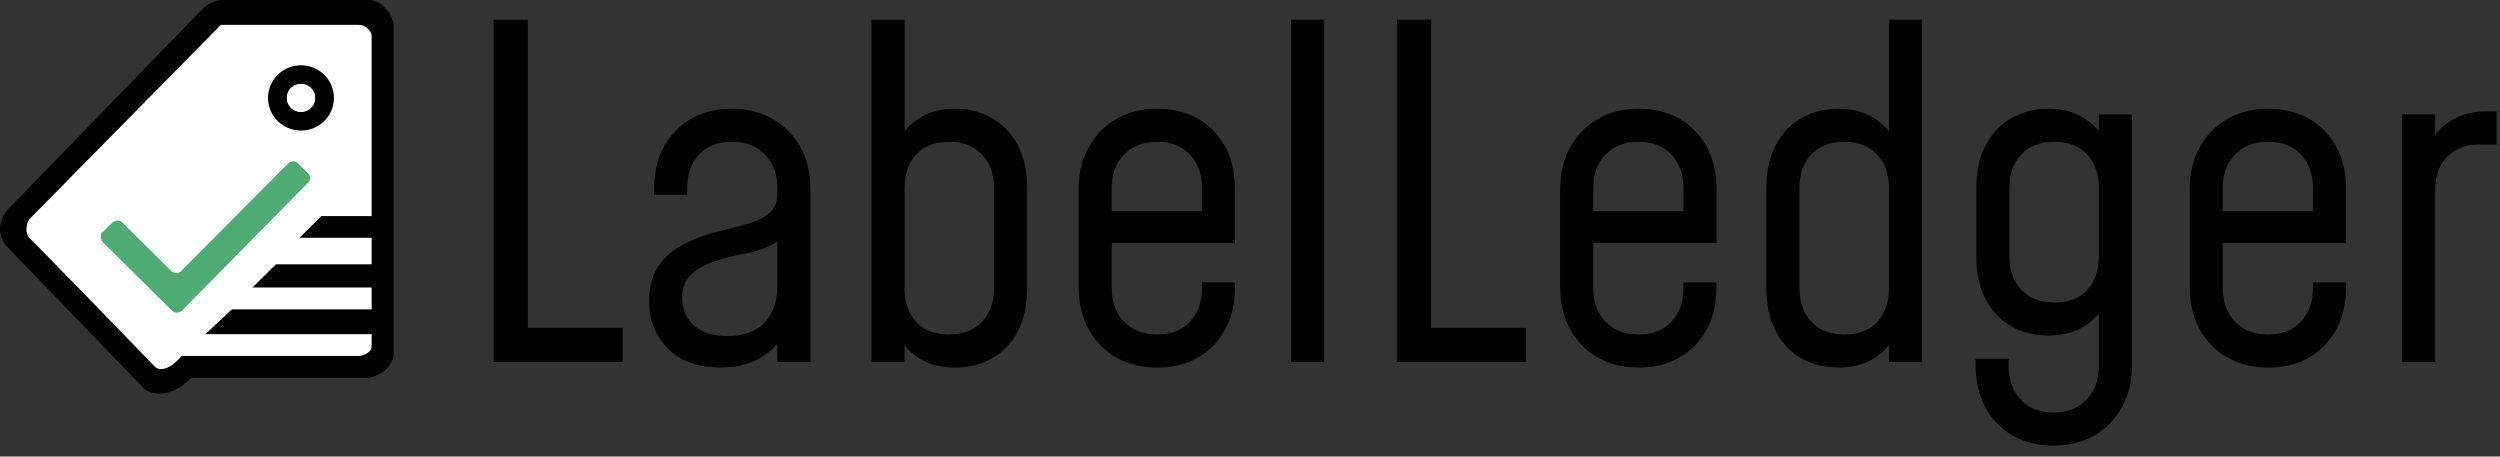 <svg width="794" height="145" viewBox="0 0 794 145" fill="none" xmlns="http://www.w3.org/2000/svg">
<rect x="0" y="0" width="794" height="145" fill="#333333" stroke="none"/>
<path d="M167.635 6.25V104.125H197.723V115H156.76V6.25H167.635ZM228.916 116.74C221.666 116.74 216.059 114.734 212.096 110.722C208.132 106.711 206.151 101.636 206.151 95.498C206.151 91.679 206.851 88.513 208.253 86C209.655 83.438 211.443 81.36 213.618 79.765C215.841 78.17 218.186 76.889 220.651 75.922C223.599 74.714 226.596 73.772 229.641 73.095C232.734 72.37 235.586 71.621 238.196 70.847C240.806 70.026 242.908 68.914 244.503 67.513C246.098 66.111 246.896 64.129 246.896 61.568V59.682C246.896 55.284 245.566 51.756 242.908 49.097C240.298 46.391 236.818 45.038 232.468 45.038C228.07 45.038 224.59 46.391 222.028 49.097C219.515 51.756 218.258 55.284 218.258 59.682V61.858H207.746V60.045C207.746 52.408 210.017 46.246 214.561 41.557C219.104 36.869 225.073 34.525 232.468 34.525C237.35 34.525 241.651 35.612 245.373 37.788C249.143 39.914 252.091 42.887 254.218 46.705C256.345 50.523 257.408 54.97 257.408 60.045V115H246.896V104.125L248.636 106.445C246.799 109.732 244.213 112.269 240.878 114.057C237.543 115.846 233.556 116.74 228.916 116.74ZM231.091 106.735C236.021 106.735 239.887 105.357 242.691 102.602C245.494 99.799 246.896 95.812 246.896 90.64V76.72C243.947 78.557 240.661 79.813 237.036 80.49C233.411 81.118 229.955 81.988 226.668 83.1C223.768 84.067 221.376 85.444 219.491 87.233C217.606 88.972 216.663 91.462 216.663 94.7C216.663 98.228 217.92 101.128 220.433 103.4C222.946 105.623 226.499 106.735 231.091 106.735ZM303.315 116.74C299.159 116.74 295.582 115.894 292.585 114.202C289.637 112.511 287.293 110.142 285.553 107.097L287.293 104.777V115H276.78V6.25H287.293V46.56L285.553 44.167C287.293 41.171 289.637 38.827 292.585 37.135C295.582 35.395 299.159 34.525 303.315 34.525C307.617 34.525 311.484 35.492 314.915 37.425C318.395 39.358 321.15 42.21 323.18 45.98C325.21 49.702 326.225 54.269 326.225 59.682V91.51C326.225 96.972 325.21 101.587 323.18 105.357C321.15 109.127 318.395 111.979 314.915 113.912C311.484 115.797 307.617 116.74 303.315 116.74ZM301.358 106.227C305.853 106.227 309.357 104.874 311.87 102.167C314.432 99.461 315.713 95.908 315.713 91.51V59.682C315.713 55.284 314.432 51.756 311.87 49.097C309.357 46.391 305.877 45.038 301.43 45.038C296.935 45.038 293.455 46.391 290.99 49.097C288.525 51.756 287.293 55.284 287.293 59.682V91.582C287.293 95.981 288.525 99.533 290.99 102.24C293.455 104.898 296.911 106.227 301.358 106.227ZM367.511 116.74C362.581 116.74 358.255 115.677 354.533 113.55C350.812 111.423 347.887 108.451 345.761 104.632C343.634 100.766 342.571 96.271 342.571 91.147V60.045C342.571 55.018 343.634 50.596 345.761 46.778C347.887 42.911 350.812 39.914 354.533 37.788C358.255 35.612 362.581 34.525 367.511 34.525C374.906 34.525 380.875 36.869 385.418 41.557C389.962 46.246 392.233 52.408 392.233 60.045V77.228H350.981V67.078H381.721V59.682C381.721 55.284 380.44 51.756 377.878 49.097C375.365 46.391 371.909 45.038 367.511 45.038C363.112 45.038 359.608 46.391 356.998 49.097C354.388 51.756 353.083 55.284 353.083 59.682V91.51C353.083 95.908 354.388 99.461 356.998 102.167C359.608 104.874 363.112 106.227 367.511 106.227C371.909 106.227 375.365 104.874 377.878 102.167C380.44 99.461 381.721 95.908 381.721 91.51V89.698H392.233V91.147C392.233 98.784 389.962 104.971 385.418 109.707C380.875 114.396 374.906 116.74 367.511 116.74ZM410.027 115V6.25H420.54V115H410.027ZM454.52 6.25V104.125H484.607V115H443.645V6.25H454.52ZM520.44 116.74C515.51 116.74 511.185 115.677 507.463 113.55C503.741 111.423 500.817 108.451 498.69 104.632C496.564 100.766 495.5 96.271 495.5 91.147V60.045C495.5 55.018 496.564 50.596 498.69 46.778C500.817 42.911 503.741 39.914 507.463 37.788C511.185 35.612 515.51 34.525 520.44 34.525C527.835 34.525 533.805 36.869 538.348 41.557C542.891 46.246 545.163 52.408 545.163 60.045V77.228H503.91V67.078H534.65V59.682C534.65 55.284 533.37 51.756 530.808 49.097C528.295 46.391 524.839 45.038 520.44 45.038C516.042 45.038 512.538 46.391 509.928 49.097C507.318 51.756 506.013 55.284 506.013 59.682V91.51C506.013 95.908 507.318 99.461 509.928 102.167C512.538 104.874 516.042 106.227 520.44 106.227C524.839 106.227 528.295 104.874 530.808 102.167C533.37 99.461 534.65 95.908 534.65 91.51V89.698H545.163V91.147C545.163 98.784 542.891 104.971 538.348 109.707C533.805 114.396 527.835 116.74 520.44 116.74ZM583.91 116.74C579.608 116.74 575.717 115.797 572.237 113.912C568.805 111.979 566.075 109.127 564.045 105.357C562.015 101.587 561 96.972 561 91.51V59.682C561 54.269 562.015 49.702 564.045 45.98C566.075 42.21 568.805 39.358 572.237 37.425C575.717 35.492 579.608 34.525 583.91 34.525C588.066 34.525 591.619 35.395 594.567 37.135C597.564 38.827 599.932 41.171 601.672 44.167L599.932 46.56V6.25H610.445V115H599.932V104.777L601.672 107.097C599.932 110.142 597.564 112.511 594.567 114.202C591.619 115.894 588.066 116.74 583.91 116.74ZM585.867 106.227C590.314 106.227 593.77 104.898 596.235 102.24C598.7 99.533 599.932 95.981 599.932 91.582V59.682C599.932 55.284 598.675 51.756 596.162 49.097C593.697 46.391 590.241 45.038 585.795 45.038C581.348 45.038 577.844 46.391 575.282 49.097C572.769 51.756 571.512 55.284 571.512 59.682V91.51C571.512 95.908 572.769 99.461 575.282 102.167C577.844 104.874 581.372 106.227 585.867 106.227ZM652.165 141.535C644.818 141.535 638.849 139.167 634.257 134.43C629.714 129.742 627.442 123.555 627.442 115.87V113.985H637.955V116.233C637.955 120.631 639.212 124.183 641.725 126.89C644.287 129.645 647.767 131.023 652.165 131.023C656.563 131.023 660.067 129.645 662.677 126.89C665.287 124.183 666.592 120.631 666.592 116.233V94.627L668.405 96.948C666.617 99.993 664.224 102.361 661.227 104.052C658.279 105.744 654.751 106.59 650.642 106.59C646.341 106.59 642.45 105.647 638.97 103.762C635.49 101.829 632.735 98.978 630.705 95.207C628.675 91.438 627.66 86.822 627.66 81.36V59.682C627.66 54.269 628.675 49.702 630.705 45.98C632.735 42.21 635.49 39.358 638.97 37.425C642.45 35.492 646.341 34.525 650.642 34.525C654.751 34.525 658.279 35.395 661.227 37.135C664.224 38.827 666.617 41.171 668.405 44.167L666.592 46.56V36.337H677.105V115.943C677.105 121.066 676.042 125.537 673.915 129.355C671.788 133.222 668.864 136.218 665.142 138.345C661.421 140.472 657.095 141.535 652.165 141.535ZM652.527 96.078C656.974 96.078 660.43 94.748 662.895 92.09C665.36 89.383 666.592 85.831 666.592 81.433V59.682C666.592 55.284 665.36 51.756 662.895 49.097C660.43 46.391 656.974 45.038 652.527 45.038C648.032 45.038 644.504 46.391 641.942 49.097C639.429 51.756 638.172 55.284 638.172 59.682V81.36C638.172 85.758 639.429 89.311 641.942 92.017C644.504 94.724 648.032 96.078 652.527 96.078ZM720.382 116.74C715.452 116.74 711.126 115.677 707.404 113.55C703.683 111.423 700.758 108.451 698.632 104.632C696.505 100.766 695.442 96.271 695.442 91.147V60.045C695.442 55.018 696.505 50.596 698.632 46.778C700.758 42.911 703.683 39.914 707.404 37.788C711.126 35.612 715.452 34.525 720.382 34.525C727.777 34.525 733.746 36.869 738.289 41.557C742.833 46.246 745.104 52.408 745.104 60.045V77.228H703.852V67.078H734.592V59.682C734.592 55.284 733.311 51.756 730.749 49.097C728.236 46.391 724.78 45.038 720.382 45.038C715.983 45.038 712.479 46.391 709.869 49.097C707.259 51.756 705.954 55.284 705.954 59.682V91.51C705.954 95.908 707.259 99.461 709.869 102.167C712.479 104.874 715.983 106.227 720.382 106.227C724.78 106.227 728.236 104.874 730.749 102.167C733.311 99.461 734.592 95.908 734.592 91.51V89.698H745.104V91.147C745.104 98.784 742.833 104.971 738.289 109.707C733.746 114.396 727.777 116.74 720.382 116.74ZM762.899 115V36.337H773.411V47.648L771.599 45.472C773.435 42.234 775.876 39.745 778.921 38.005C781.966 36.265 785.494 35.395 789.506 35.395H792.914V45.907H787.331C783.126 45.907 779.743 47.212 777.181 49.822C774.668 52.432 773.411 55.937 773.411 60.335V115H762.899Z" fill="black"/>
<path fill-rule="evenodd" clip-rule="evenodd" d="M64.184 2.962L2.37 66.645C0.875 68.291 -2.118 73.556 2.37 78.493L45.739 123.417C47.733 125.391 54.712 126.675 60.694 119.961H117.024C119.018 119.961 125 117.493 125 112.062V7.899C124.999 5.924 122.008 0 117.024 0H70.165C69.168 0 66.177 0.987 64.184 2.962ZM9.349 69.607L70.165 7.899H114.033C116.027 7.899 118.021 9.873 118.021 11.354V68.62H102.07L95.091 75.531H118.021V83.924H87.613L80.136 91.329H118.021V98.24H73.655L65.181 106.139H118.021V110.088C118.021 112.062 115.03 113.05 114.033 113.05H57.703C53.316 118.184 50.226 117.493 49.229 116.506C36.766 103.506 11.155 77.319 9.349 75.531C7.852 74.05 8.351 71.088 9.349 69.607Z" fill="black"/>
<path d="M70.165 7.899L9.349 69.607C8.351 71.088 7.852 74.05 9.349 75.531C11.155 77.319 36.766 103.506 49.229 116.506C50.226 117.493 53.316 118.184 57.703 113.05H114.033C115.03 113.05 118.021 112.062 118.021 110.088V106.139H65.181L73.655 98.24H118.021V91.329H80.136L87.613 83.924H118.021V75.531H95.091L102.07 68.62H118.021V11.354C118.021 9.873 116.027 7.899 114.033 7.899H70.165Z" fill="white"/>
<path fill-rule="evenodd" clip-rule="evenodd" d="M95.588 26.658C93.11 26.658 91.101 28.647 91.101 31.101C91.101 33.555 93.11 35.544 95.588 35.544C98.065 35.544 100.074 33.555 100.074 31.101C100.074 28.647 98.065 26.658 95.588 26.658ZM95.588 41.468C101.369 41.468 106.056 36.827 106.056 31.101C106.056 25.375 101.369 20.734 95.588 20.734C89.806 20.734 85.119 25.375 85.119 31.101C85.119 36.827 89.806 41.468 95.588 41.468Z" fill="black"/>
<path d="M91.101 31.101C91.101 28.647 93.11 26.658 95.588 26.658C98.065 26.658 100.074 28.647 100.074 31.101C100.074 33.555 98.065 35.544 95.588 35.544C93.11 35.544 91.101 33.555 91.101 31.101Z" fill="white"/>
<path d="M91.6 51.835L57.702 85.898C57.204 86.556 55.808 87.478 54.213 85.898L38.759 70.594C38.427 70.265 37.263 69.607 35.768 70.594L32.279 74.05C31.78 74.544 31.98 76.222 32.777 77.012L54.711 98.734C55.209 99.227 56.206 99.721 57.702 98.734L98.08 57.759C98.579 57.265 98.579 55.784 98.08 55.291L94.591 51.835C94.092 51.341 93.095 50.848 91.6 51.835Z" fill="#4EAB72"/>
</svg>
